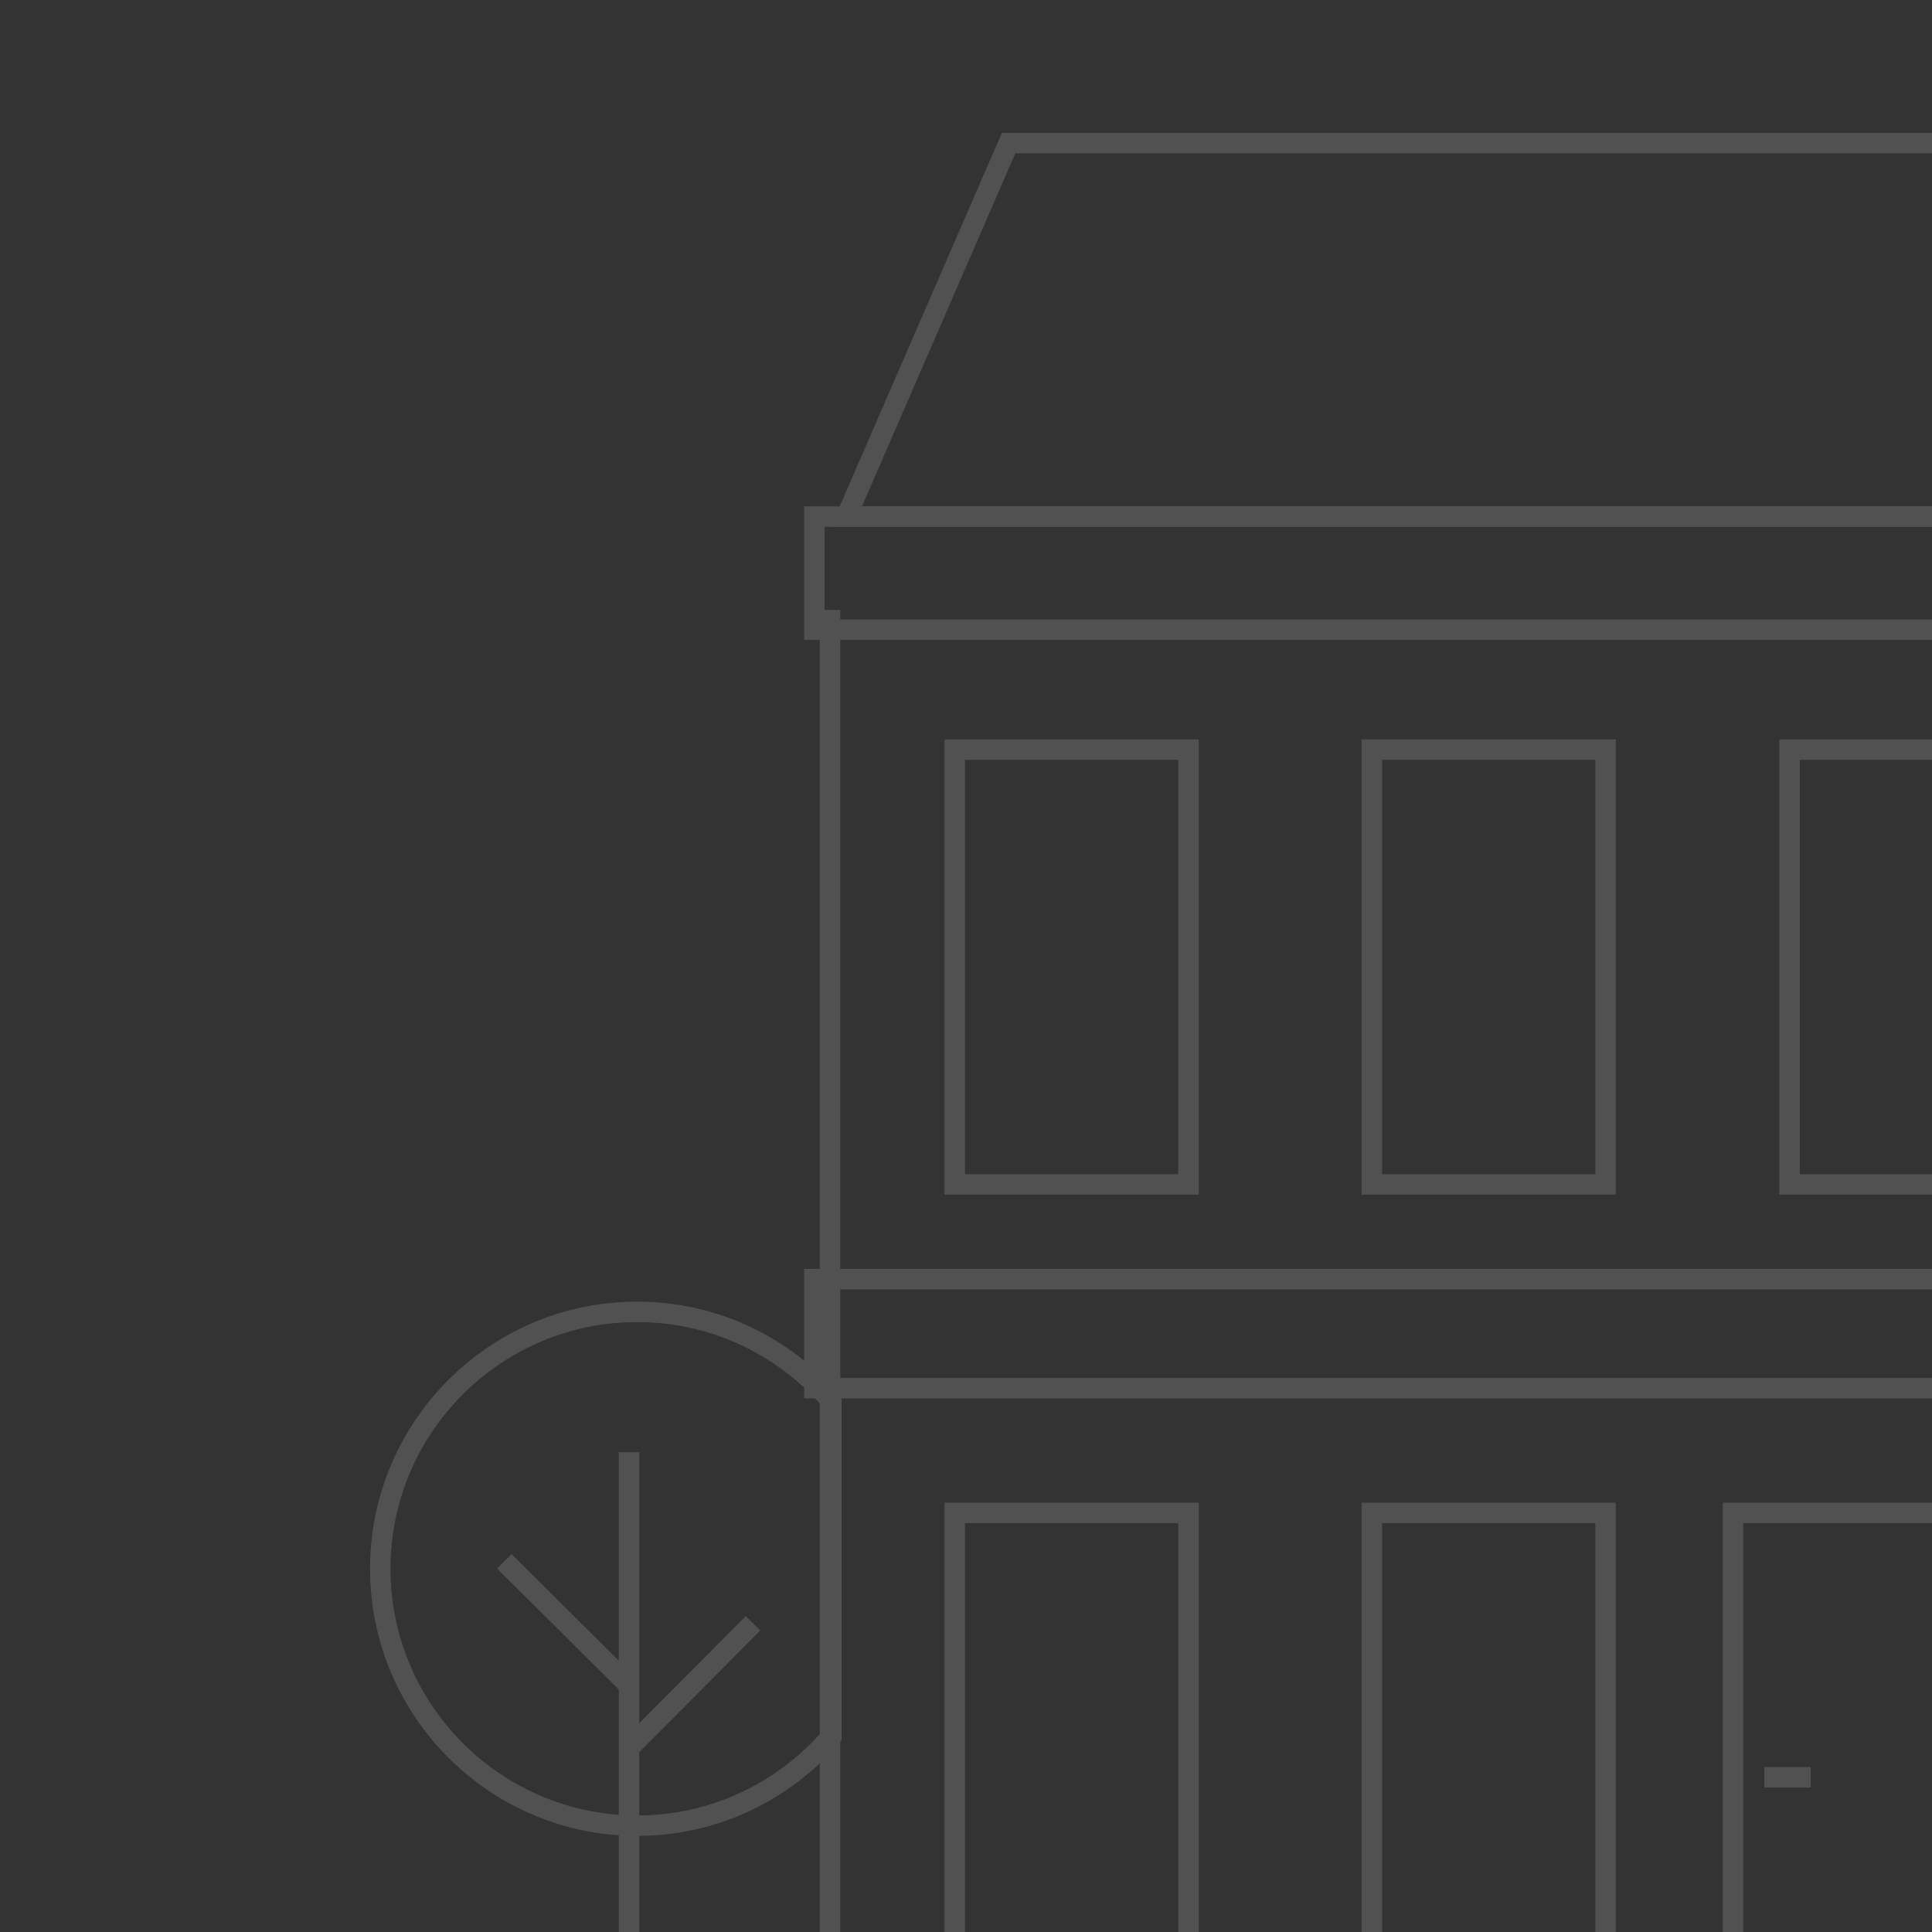 <?xml version="1.0" encoding="utf-8"?>
<!-- Generator: Adobe Illustrator 23.1.1, SVG Export Plug-In . SVG Version: 6.00 Build 0)  -->
<svg version="1.1" id="Layer_1" xmlns="http://www.w3.org/2000/svg" xmlns:xlink="http://www.w3.org/1999/xlink" x="0px" y="0px"
	 viewBox="0 0 283.5 283.5" style="enable-background:new 0 0 283.5 283.5;" xml:space="preserve">
<rect x="0" y="0" width="283.5" height="283.5" fill="#333333" stroke="none"/>
<style type="text/css">
	.st0{opacity:0.15;}
	.st1{fill:none;stroke:#FFFFFF;stroke-width:3;}
</style>
<g class="st0">
	<path class="st1" d="M122,205.6c-6.9-8-17.1-13.1-28.5-13.1c-20.8,0-37.7,16.9-37.7,37.7c0,20.8,16.9,37.7,37.7,37.7
		c11.4,0,21.6-5.1,28.5-13.1V205.6z"/>
	<polyline class="st1" points="315.9,89.5 315.9,308.9 121.8,308.9 	"/>
	<line class="st1" x1="121.8" y1="292.8" x2="121.8" y2="89.5"/>
	<rect x="254.3" y="222" class="st1" width="41.1" height="77.7"/>
	<rect x="119.5" y="187.7" class="st1" width="198.7" height="16"/>
	<polygon class="st1" points="288.2,21 148,21 124.2,75.8 312.1,75.8 	"/>
	<rect x="119.5" y="75.8" class="st1" width="198.7" height="16.6"/>
	<path class="st1" d="M161.4,308.9C161.5,308.6,161.5,309.2,161.4,308.9c0.1-3.3-2.6-6.1-5.8-6.1c-0.4,0-0.8,0-1.2,0.1
		c-1.1-2.3-2.9-4.3-5.1-5.6c-2-4.2-6.4-7.2-11.4-7.2c-4.5,0-8.4,2.3-10.6,5.8c-1.7-1.7-4-2.8-6.7-2.8c-3.4,0-6.4,1.8-8,4.6
		c-2.3-2.8-5.8-4.6-9.7-4.6c-4.7,0-8.8,2.6-11,6.4c-5.5,0.6-10,4.1-11.1,9.4H161.4z"/>
	<line class="st1" x1="258.9" y1="260.8" x2="265.7" y2="260.8"/>
	<line class="st1" x1="92.3" y1="213.1" x2="92.3" y2="297.6"/>
	<line class="st1" x1="92.3" y1="256.5" x2="110.5" y2="238.2"/>
	<line class="st1" x1="92.3" y1="247.3" x2="74" y2="229.1"/>
	<rect x="140.1" y="110" class="st1" width="34.3" height="63.8"/>
	<rect x="201.3" y="110" class="st1" width="34.3" height="63.8"/>
	<rect x="262.6" y="110" class="st1" width="34.3" height="63.8"/>
	<rect x="140.1" y="222" class="st1" width="34.3" height="63.8"/>
	<rect x="201.3" y="222" class="st1" width="34.3" height="63.8"/>
</g>
</svg>

